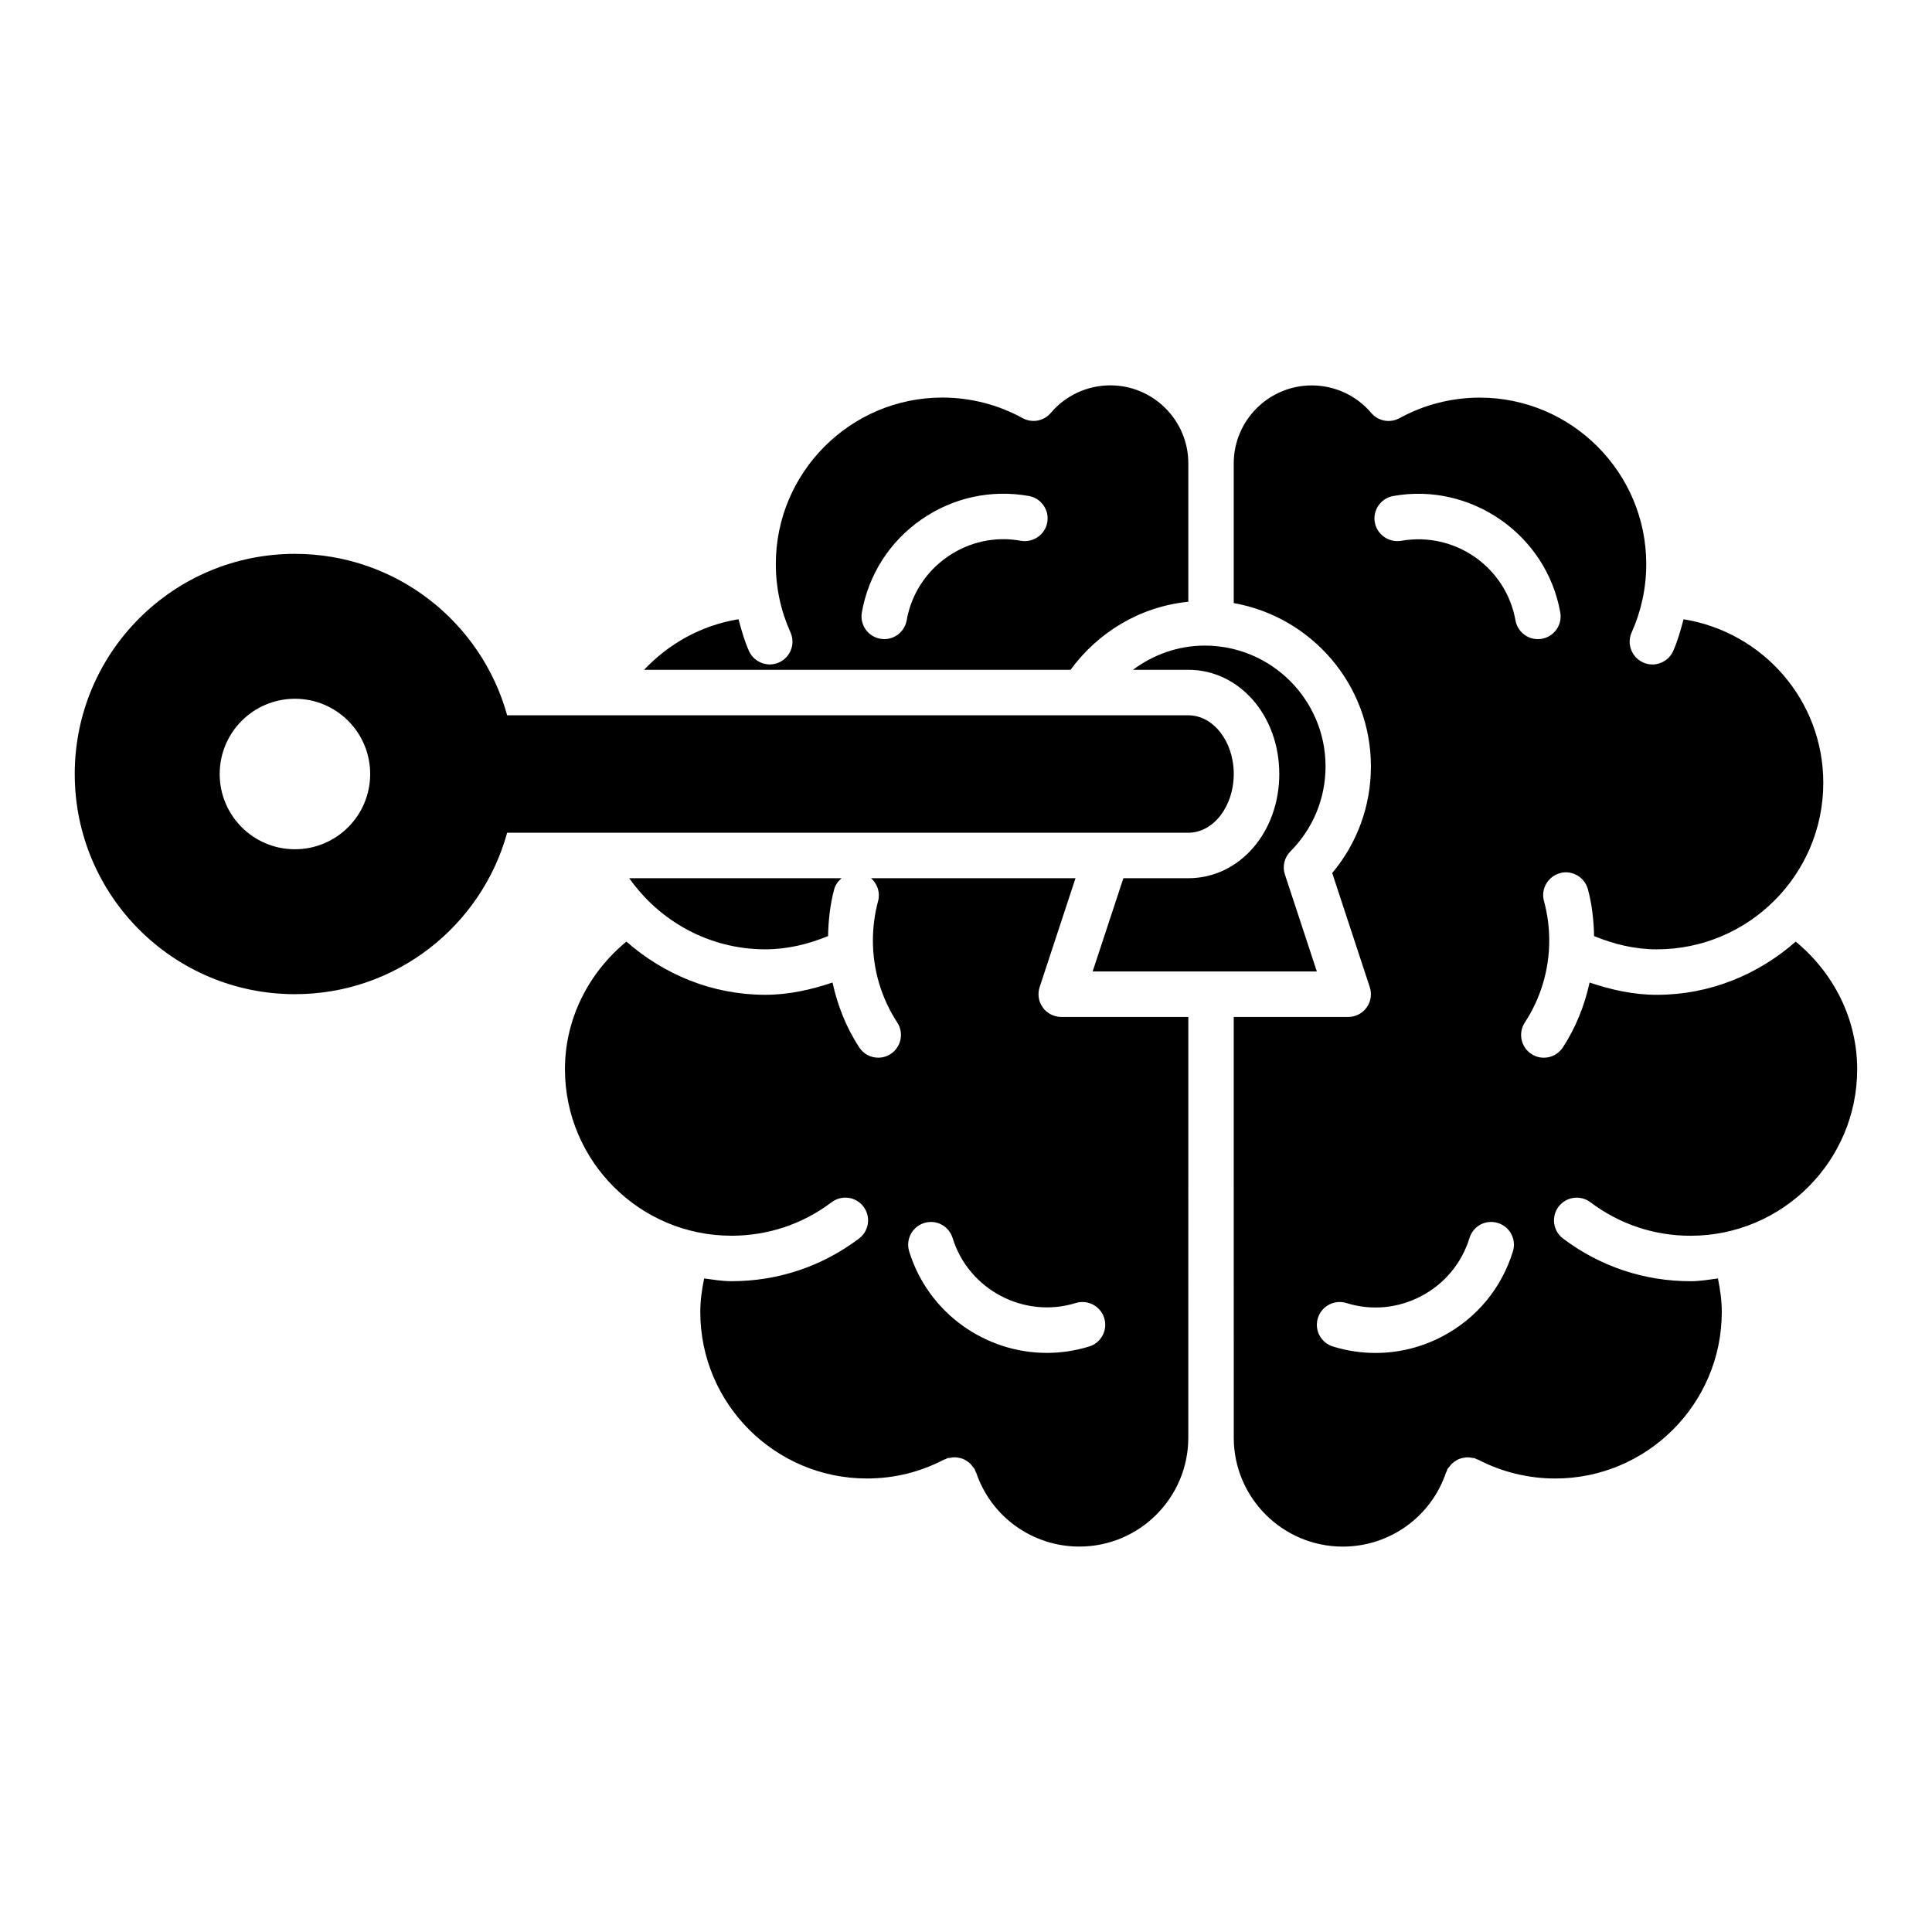 <?xml version="1.0" encoding="UTF-8"?>
<!-- Uploaded to: ICON Repo, www.iconrepo.com, Generator: ICON Repo Mixer Tools -->
<svg fill="#000000" width="800px" height="800px" version="1.1" viewBox="144 144 512 512" xmlns="http://www.w3.org/2000/svg">
 <g>
  <path d="m470.96 349.12c0-8.594-5.391-15.559-12.039-15.559h-180.52c-6.809-24.672-29.414-42.785-56.246-42.785-32.223 0-58.348 26.121-58.348 58.344 0 32.223 26.121 58.348 58.348 58.348 26.836 0 49.441-18.117 56.25-42.789 102.74 0 180.51 0.004 180.51 0.004 6.648 0 12.039-6.969 12.039-15.562zm-248.8 19.941c-11.012 0-19.941-8.926-19.941-19.941 0-11.012 8.926-19.941 19.941-19.941 11.012 0 19.941 8.93 19.941 19.941 0 11.016-8.93 19.941-19.941 19.941z"/>
  <path d="m346.83 395.58c5.812 0 11.34-1.348 16.613-3.508 0.094-4.195 0.539-8.379 1.633-12.426 0.324-1.211 1.07-2.148 1.957-2.914l-56.277-0.004c7.992 11.367 21.156 18.852 36.074 18.852z"/>
  <path d="m458.92 303.47v-36.68c0-11.395-9.281-20.668-20.668-20.668-6.086 0-11.84 2.656-15.773 7.297-1.852 2.195-4.977 2.766-7.5 1.379-6.457-3.555-13.805-5.441-21.238-5.441-24.332 0-44.141 19.793-44.141 44.125 0 6.297 1.312 12.387 3.883 18.094 1.363 3.035 0.016 6.602-3.027 7.973-0.809 0.363-1.648 0.531-2.473 0.531-2.285 0-4.488-1.32-5.5-3.555-1.23-2.727-1.996-5.574-2.766-8.422-9.863 1.602-18.516 6.496-25.027 13.402h113.02c7.219-9.883 18.352-16.746 31.207-18.035zm-44.375-16.152c-6.828-1.262-13.789 0.285-19.508 4.269s-9.551 9.953-10.762 16.816c-0.52 2.918-3.059 4.969-5.938 4.969-0.336 0-0.707-0.035-1.059-0.094-3.277-0.59-5.465-3.715-4.875-6.996 1.781-10.031 7.383-18.758 15.738-24.586 8.359-5.809 18.465-8.039 28.52-6.254 3.277 0.59 5.465 3.727 4.875 6.996-0.586 3.273-3.731 5.418-6.992 4.879z"/>
  <path d="m420.36 411c-1.145-1.562-1.445-3.582-0.84-5.414l9.496-28.848-54.18-0.004c1.652 1.465 2.481 3.754 1.871 6.039-0.906 3.398-1.379 6.918-1.379 10.449 0 7.777 2.238 15.301 6.457 21.75 1.816 2.781 1.043 6.516-1.75 8.34-1.008 0.664-2.152 0.984-3.297 0.984-1.969 0-3.883-0.957-5.043-2.734-3.438-5.262-5.734-11.102-7.07-17.188-5.727 1.93-11.621 3.258-17.801 3.258-14.145 0-26.938-5.434-36.824-14.098-10.117 8.344-16.281 20.559-16.281 33.812 0 24.332 19.793 44.133 44.125 44.133 9.688 0 18.867-3.07 26.551-8.879 2.656-1.984 6.406-1.504 8.441 1.176 2 2.656 1.48 6.434-1.176 8.441-9.805 7.398-21.492 11.316-33.816 11.316-2.477 0-4.844-0.418-7.238-0.73-0.602 2.926-1.02 5.887-1.02 8.887 0 24.332 19.809 44.125 44.141 44.125 7.215 0 14.09-1.68 20.449-5.004 0.141-0.074 0.293-0.066 0.438-0.125 0.152-0.066 0.262-0.191 0.422-0.242 0.258-0.09 0.516-0.051 0.773-0.102 0.375-0.074 0.734-0.145 1.109-0.145 0.422-0.004 0.816 0.055 1.223 0.137 0.355 0.07 0.691 0.148 1.027 0.281 0.371 0.148 0.695 0.34 1.031 0.559 0.324 0.207 0.621 0.422 0.902 0.688 0.285 0.273 0.512 0.582 0.742 0.914 0.145 0.211 0.352 0.352 0.473 0.582 0.074 0.145 0.066 0.305 0.129 0.457 0.062 0.148 0.188 0.254 0.238 0.41 3.953 11.746 14.949 19.633 27.359 19.633 15.926 0 28.871-12.949 28.871-28.871l0.004-111.49h-33.684c-1.93 0-3.746-0.934-4.875-2.496zm16.262 82.289c0.992 3.188-0.789 6.559-3.969 7.543-3.734 1.152-7.516 1.699-11.234 1.699-16.293 0-31.41-10.527-36.473-26.879-0.992-3.18 0.789-6.559 3.969-7.543 3.18-1.008 6.559 0.797 7.535 3.977 4.254 13.754 18.969 21.449 32.641 17.227 3.141-0.984 6.555 0.805 7.531 3.977z"/>
  <path d="m565.48 462.61c7.703 5.809 16.883 8.879 26.551 8.879 24.332 0 44.141-19.801 44.141-44.133 0-13.25-6.164-25.465-16.285-33.816-9.883 8.664-22.672 14.098-36.82 14.098-6.172 0-12.07-1.324-17.805-3.254-1.34 6.078-3.637 11.914-7.082 17.184-1.16 1.773-3.078 2.734-5.043 2.734-1.145 0-2.285-0.32-3.297-0.984-2.793-1.824-3.566-5.559-1.75-8.34 4.238-6.465 6.473-13.992 6.473-21.75 0-3.547-0.473-7.055-1.395-10.434-0.875-3.203 1.027-6.516 4.238-7.398 3.144-0.918 6.508 1.035 7.398 4.238 1.094 4.031 1.551 8.223 1.645 12.441 5.281 2.16 10.805 3.512 16.617 3.512 24.332 0 44.125-19.793 44.125-44.125 0-21.855-15.949-39.938-37.031-43.352-0.766 2.844-1.531 5.691-2.754 8.418-0.992 2.238-3.195 3.566-5.5 3.566-0.824 0-1.664-0.168-2.457-0.531-3.043-1.363-4.406-4.926-3.043-7.961 2.555-5.727 3.867-11.812 3.867-18.102 0-24.332-19.809-44.125-44.141-44.125-7.434 0-14.781 1.883-21.238 5.441-2.539 1.379-5.648 0.809-7.5-1.379-3.934-4.641-9.688-7.297-15.758-7.297-11.402 0-20.684 9.273-20.684 20.668v37.016c20.617 3.66 36.355 21.621 36.355 43.281 0 10.441-3.617 20.348-10.258 28.258l9.953 30.234c0.605 1.832 0.301 3.852-0.84 5.414-1.125 1.562-2.941 2.496-4.875 2.496h-30.336l0.008 111.49c0 15.926 12.965 28.871 28.891 28.871 12.41 0 23.406-7.887 27.359-19.633 0.047-0.133 0.152-0.223 0.203-0.352 0.07-0.168 0.062-0.352 0.148-0.516 0.141-0.266 0.371-0.434 0.543-0.668 0.199-0.277 0.391-0.539 0.633-0.777 0.324-0.32 0.672-0.566 1.055-0.801 0.281-0.172 0.547-0.332 0.852-0.461 0.402-0.164 0.801-0.262 1.227-0.336 0.348-0.062 0.68-0.113 1.039-0.117 0.406-0.004 0.793 0.062 1.199 0.148 0.25 0.051 0.5 0.008 0.746 0.09 0.168 0.055 0.277 0.184 0.438 0.254 0.133 0.059 0.273 0.051 0.406 0.117 6.254 3.269 13.336 5.004 20.449 5.004 24.332 0 44.141-19.793 44.141-44.125 0-3-0.418-5.961-1.02-8.887-2.394 0.312-4.758 0.73-7.238 0.73-12.309 0-23.996-3.91-33.816-11.316-2.656-2-3.18-5.777-1.176-8.441 2-2.644 5.769-3.176 8.441-1.172zm-20.547 13.031c-2.992 9.738-9.617 17.723-18.633 22.484-5.566 2.934-11.637 4.422-17.758 4.422-3.785 0-7.602-0.562-11.316-1.715-3.18-0.984-4.961-4.356-3.969-7.543 0.977-3.168 4.391-4.953 7.535-3.977 6.66 2.086 13.703 1.414 19.895-1.852 6.156-3.254 10.68-8.711 12.746-15.371 0.977-3.18 4.269-4.984 7.535-3.984 3.172 0.984 4.957 4.356 3.965 7.535zm-29.598-188.32c-3.211 0.539-6.406-1.605-6.996-4.875-0.59-3.269 1.598-6.406 4.875-6.996 20.48-3.684 40.559 10.113 44.277 30.84 0.59 3.269-1.598 6.406-4.875 6.996-0.352 0.059-0.707 0.094-1.059 0.094-2.875 0-5.414-2.051-5.938-4.969-2.523-14.145-16.074-23.598-30.285-21.09z"/>
  <path d="m484.52 375.77c-0.723-2.152-0.152-4.523 1.445-6.137 6.004-6.027 9.316-14.031 9.316-22.543 0-17.648-14.359-32-32-32-7.152 0-13.699 2.438-19.035 6.414h14.68c13.504 0 24.098 12.133 24.098 27.613 0 15.488-10.594 27.621-24.098 27.621h-17.219l-8.141 24.703h59.41z"/>
 </g>
</svg>